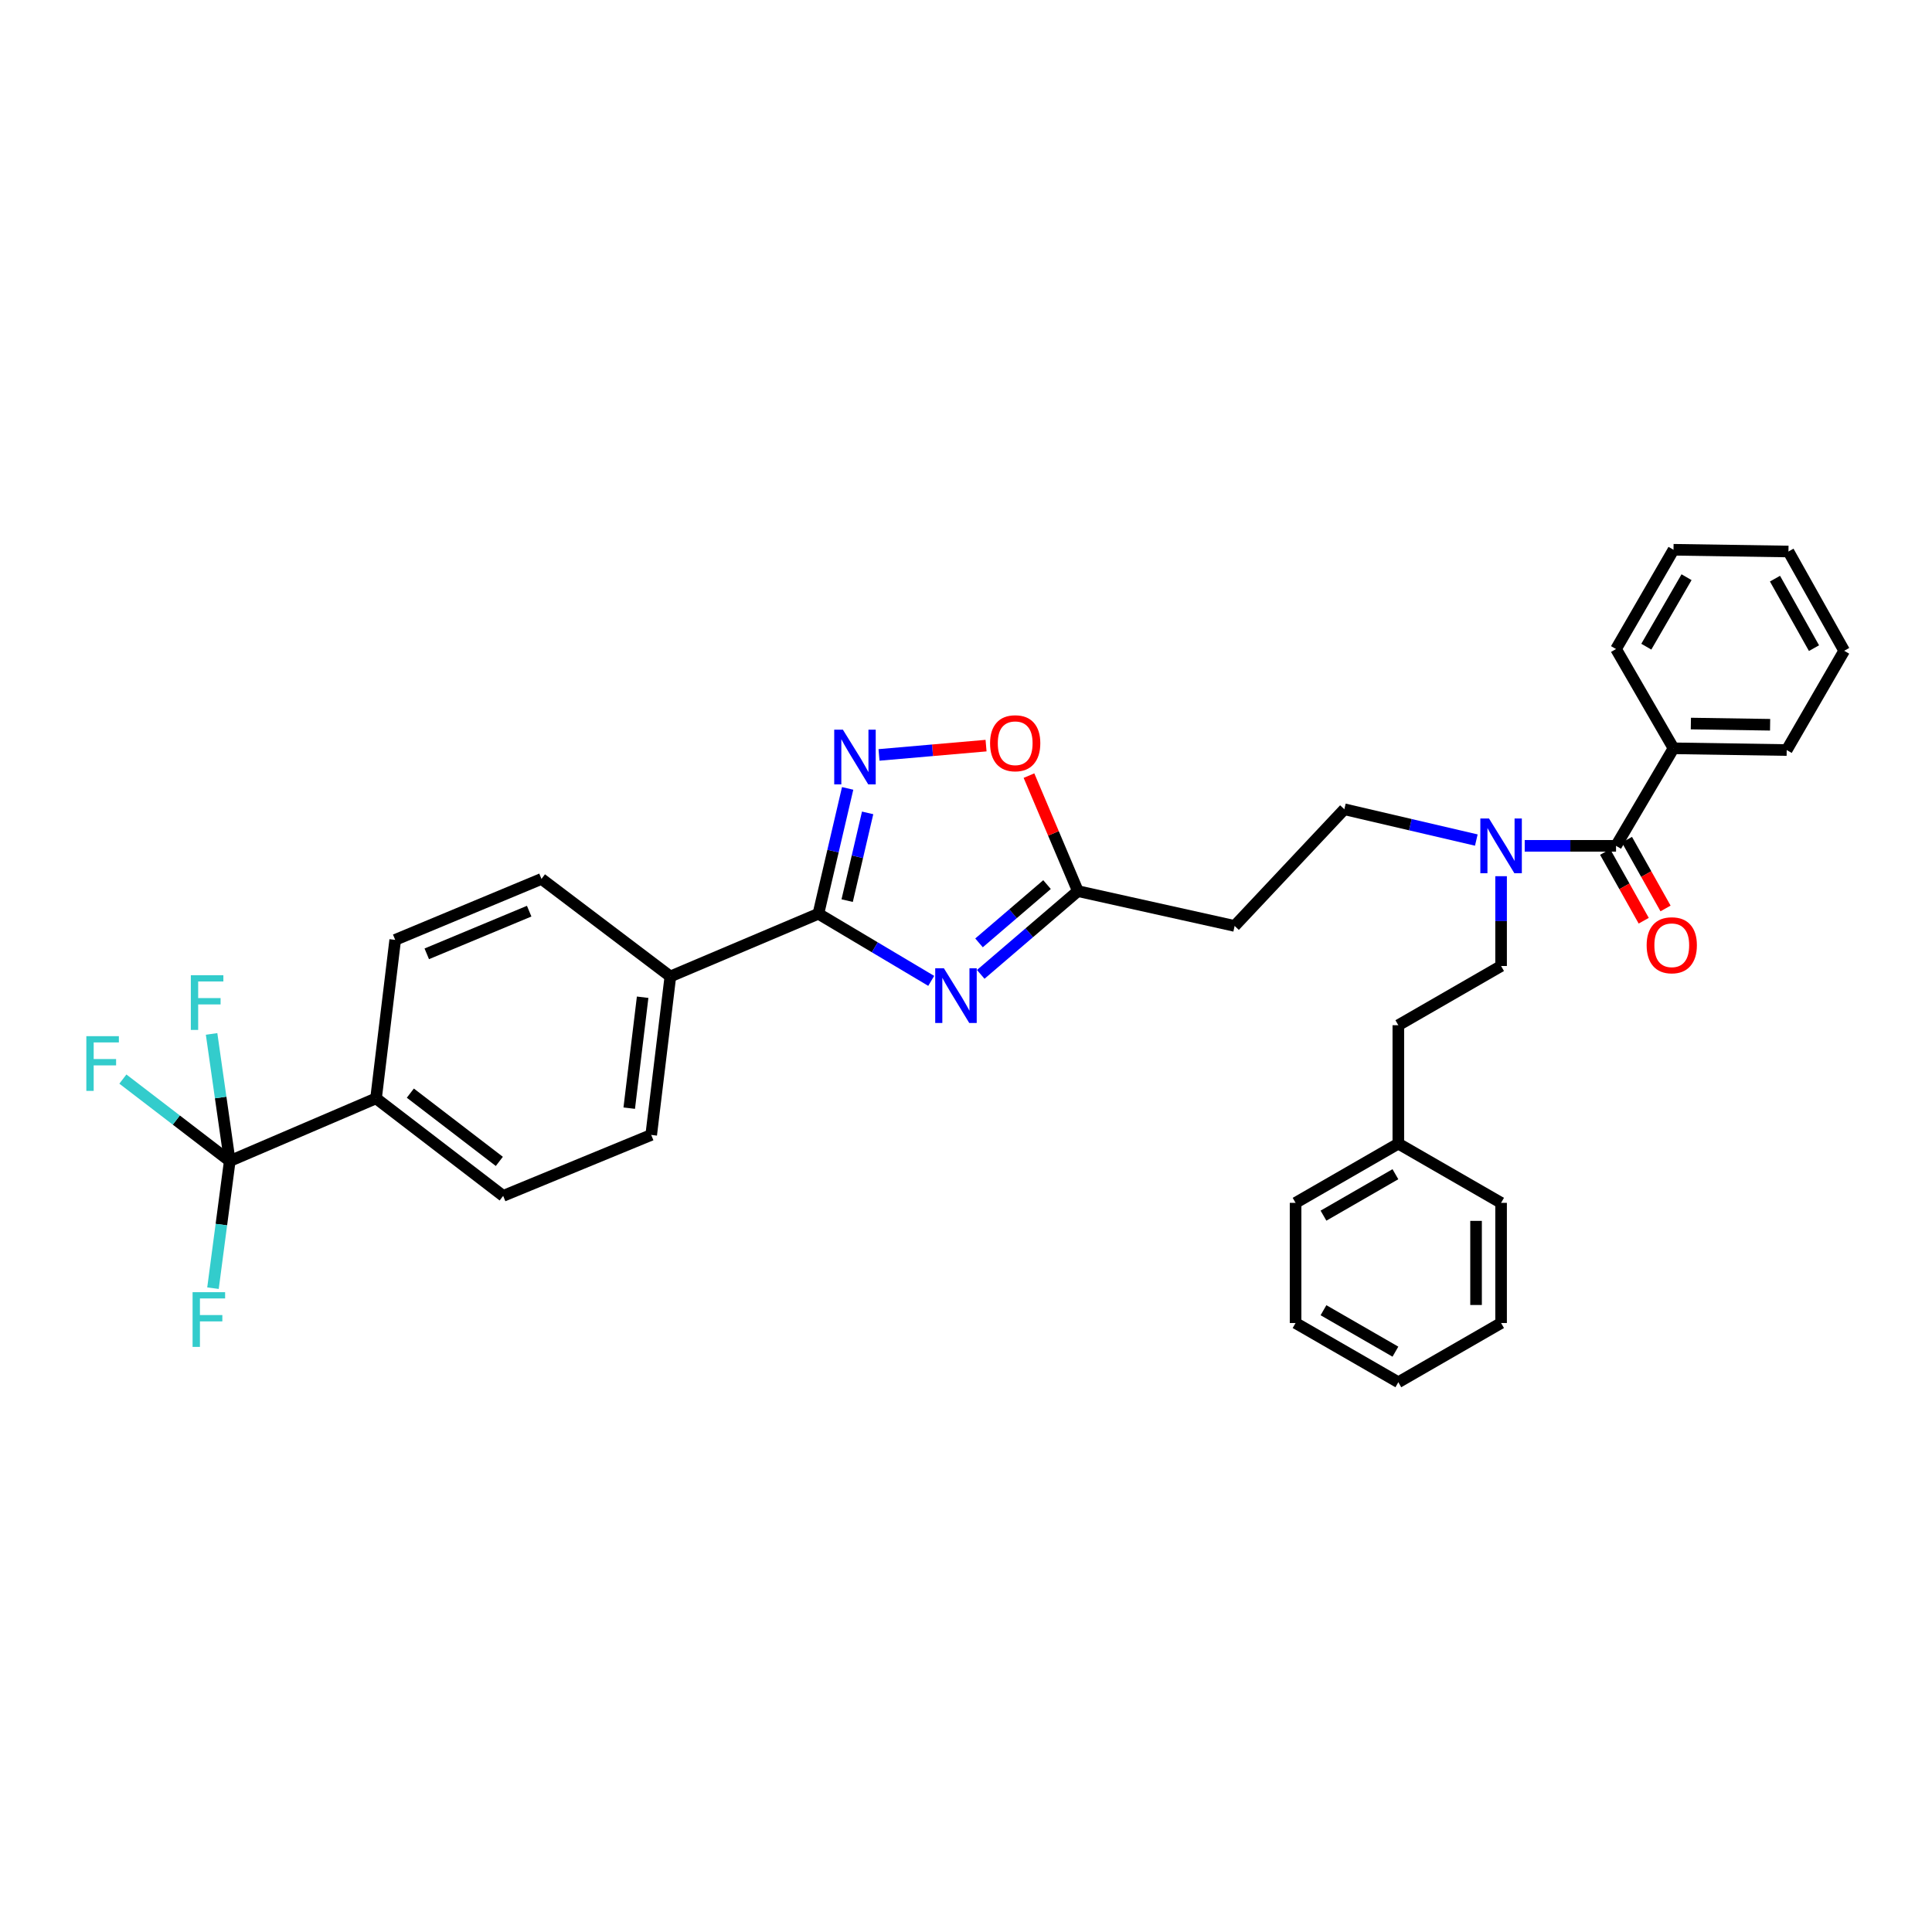 <?xml version='1.0' encoding='iso-8859-1'?>
<svg version='1.1' baseProfile='full'
              xmlns='http://www.w3.org/2000/svg'
                      xmlns:rdkit='http://www.rdkit.org/xml'
                      xmlns:xlink='http://www.w3.org/1999/xlink'
                  xml:space='preserve'
width='1000px' height='1000px' viewBox='0 0 1000 1000'>
<!-- END OF HEADER -->
<rect style='opacity:1.0;fill:#FFFFFF;stroke:none' width='1000' height='1000' x='0' y='0'> </rect>
<path class='bond-0' d='M 764.137,434.811 L 729.986,426.84' style='fill:none;fill-rule:evenodd;stroke:#0000FF;stroke-width:6px;stroke-linecap:butt;stroke-linejoin:miter;stroke-opacity:1' />
<path class='bond-0' d='M 729.986,426.84 L 695.835,418.868' style='fill:none;fill-rule:evenodd;stroke:#000000;stroke-width:6px;stroke-linecap:butt;stroke-linejoin:miter;stroke-opacity:1' />
<path class='bond-1' d='M 776.96,453.519 L 776.96,476.759' style='fill:none;fill-rule:evenodd;stroke:#0000FF;stroke-width:6px;stroke-linecap:butt;stroke-linejoin:miter;stroke-opacity:1' />
<path class='bond-1' d='M 776.96,476.759 L 776.96,500' style='fill:none;fill-rule:evenodd;stroke:#000000;stroke-width:6px;stroke-linecap:butt;stroke-linejoin:miter;stroke-opacity:1' />
<path class='bond-2' d='M 789.187,437.804 L 812.822,437.804' style='fill:none;fill-rule:evenodd;stroke:#0000FF;stroke-width:6px;stroke-linecap:butt;stroke-linejoin:miter;stroke-opacity:1' />
<path class='bond-2' d='M 812.822,437.804 L 836.457,437.804' style='fill:none;fill-rule:evenodd;stroke:#000000;stroke-width:6px;stroke-linecap:butt;stroke-linejoin:miter;stroke-opacity:1' />
<path class='bond-3' d='M 423.602,472.954 L 452.8,490.327' style='fill:none;fill-rule:evenodd;stroke:#000000;stroke-width:6px;stroke-linecap:butt;stroke-linejoin:miter;stroke-opacity:1' />
<path class='bond-3' d='M 452.8,490.327 L 481.998,507.699' style='fill:none;fill-rule:evenodd;stroke:#0000FF;stroke-width:6px;stroke-linecap:butt;stroke-linejoin:miter;stroke-opacity:1' />
<path class='bond-4' d='M 423.602,472.954 L 431.171,440.513' style='fill:none;fill-rule:evenodd;stroke:#000000;stroke-width:6px;stroke-linecap:butt;stroke-linejoin:miter;stroke-opacity:1' />
<path class='bond-4' d='M 431.171,440.513 L 438.741,408.072' style='fill:none;fill-rule:evenodd;stroke:#0000FF;stroke-width:6px;stroke-linecap:butt;stroke-linejoin:miter;stroke-opacity:1' />
<path class='bond-4' d='M 438.489,466.165 L 443.787,443.456' style='fill:none;fill-rule:evenodd;stroke:#000000;stroke-width:6px;stroke-linecap:butt;stroke-linejoin:miter;stroke-opacity:1' />
<path class='bond-4' d='M 443.787,443.456 L 449.086,420.748' style='fill:none;fill-rule:evenodd;stroke:#0000FF;stroke-width:6px;stroke-linecap:butt;stroke-linejoin:miter;stroke-opacity:1' />
<path class='bond-5' d='M 423.602,472.954 L 346.976,505.412' style='fill:none;fill-rule:evenodd;stroke:#000000;stroke-width:6px;stroke-linecap:butt;stroke-linejoin:miter;stroke-opacity:1' />
<path class='bond-6' d='M 507.627,504.336 L 532.77,482.787' style='fill:none;fill-rule:evenodd;stroke:#0000FF;stroke-width:6px;stroke-linecap:butt;stroke-linejoin:miter;stroke-opacity:1' />
<path class='bond-6' d='M 532.77,482.787 L 557.912,461.237' style='fill:none;fill-rule:evenodd;stroke:#000000;stroke-width:6px;stroke-linecap:butt;stroke-linejoin:miter;stroke-opacity:1' />
<path class='bond-6' d='M 506.739,488.035 L 524.339,472.951' style='fill:none;fill-rule:evenodd;stroke:#0000FF;stroke-width:6px;stroke-linecap:butt;stroke-linejoin:miter;stroke-opacity:1' />
<path class='bond-6' d='M 524.339,472.951 L 541.939,457.866' style='fill:none;fill-rule:evenodd;stroke:#000000;stroke-width:6px;stroke-linecap:butt;stroke-linejoin:miter;stroke-opacity:1' />
<path class='bond-7' d='M 557.912,461.237 L 545.253,431.348' style='fill:none;fill-rule:evenodd;stroke:#000000;stroke-width:6px;stroke-linecap:butt;stroke-linejoin:miter;stroke-opacity:1' />
<path class='bond-7' d='M 545.253,431.348 L 532.594,401.458' style='fill:none;fill-rule:evenodd;stroke:#FF0000;stroke-width:6px;stroke-linecap:butt;stroke-linejoin:miter;stroke-opacity:1' />
<path class='bond-8' d='M 557.912,461.237 L 639.044,479.265' style='fill:none;fill-rule:evenodd;stroke:#000000;stroke-width:6px;stroke-linecap:butt;stroke-linejoin:miter;stroke-opacity:1' />
<path class='bond-9' d='M 510.38,385.929 L 482.676,388.338' style='fill:none;fill-rule:evenodd;stroke:#FF0000;stroke-width:6px;stroke-linecap:butt;stroke-linejoin:miter;stroke-opacity:1' />
<path class='bond-9' d='M 482.676,388.338 L 454.973,390.747' style='fill:none;fill-rule:evenodd;stroke:#0000FF;stroke-width:6px;stroke-linecap:butt;stroke-linejoin:miter;stroke-opacity:1' />
<path class='bond-10' d='M 118.918,600.959 L 194.637,568.508' style='fill:none;fill-rule:evenodd;stroke:#000000;stroke-width:6px;stroke-linecap:butt;stroke-linejoin:miter;stroke-opacity:1' />
<path class='bond-11' d='M 118.918,600.959 L 114.216,568.06' style='fill:none;fill-rule:evenodd;stroke:#000000;stroke-width:6px;stroke-linecap:butt;stroke-linejoin:miter;stroke-opacity:1' />
<path class='bond-11' d='M 114.216,568.06 L 109.514,535.16' style='fill:none;fill-rule:evenodd;stroke:#33CCCC;stroke-width:6px;stroke-linecap:butt;stroke-linejoin:miter;stroke-opacity:1' />
<path class='bond-12' d='M 118.918,600.959 L 91.26,579.744' style='fill:none;fill-rule:evenodd;stroke:#000000;stroke-width:6px;stroke-linecap:butt;stroke-linejoin:miter;stroke-opacity:1' />
<path class='bond-12' d='M 91.26,579.744 L 63.602,558.529' style='fill:none;fill-rule:evenodd;stroke:#33CCCC;stroke-width:6px;stroke-linecap:butt;stroke-linejoin:miter;stroke-opacity:1' />
<path class='bond-13' d='M 118.918,600.959 L 114.579,633.861' style='fill:none;fill-rule:evenodd;stroke:#000000;stroke-width:6px;stroke-linecap:butt;stroke-linejoin:miter;stroke-opacity:1' />
<path class='bond-13' d='M 114.579,633.861 L 110.241,666.762' style='fill:none;fill-rule:evenodd;stroke:#33CCCC;stroke-width:6px;stroke-linecap:butt;stroke-linejoin:miter;stroke-opacity:1' />
<path class='bond-14' d='M 194.637,568.508 L 260.439,618.988' style='fill:none;fill-rule:evenodd;stroke:#000000;stroke-width:6px;stroke-linecap:butt;stroke-linejoin:miter;stroke-opacity:1' />
<path class='bond-14' d='M 212.393,565.802 L 258.454,601.137' style='fill:none;fill-rule:evenodd;stroke:#000000;stroke-width:6px;stroke-linecap:butt;stroke-linejoin:miter;stroke-opacity:1' />
<path class='bond-15' d='M 194.637,568.508 L 204.555,486.477' style='fill:none;fill-rule:evenodd;stroke:#000000;stroke-width:6px;stroke-linecap:butt;stroke-linejoin:miter;stroke-opacity:1' />
<path class='bond-16' d='M 260.439,618.988 L 337.066,587.436' style='fill:none;fill-rule:evenodd;stroke:#000000;stroke-width:6px;stroke-linecap:butt;stroke-linejoin:miter;stroke-opacity:1' />
<path class='bond-17' d='M 204.555,486.477 L 280.274,454.925' style='fill:none;fill-rule:evenodd;stroke:#000000;stroke-width:6px;stroke-linecap:butt;stroke-linejoin:miter;stroke-opacity:1' />
<path class='bond-17' d='M 220.895,493.702 L 273.899,471.616' style='fill:none;fill-rule:evenodd;stroke:#000000;stroke-width:6px;stroke-linecap:butt;stroke-linejoin:miter;stroke-opacity:1' />
<path class='bond-18' d='M 346.976,505.412 L 280.274,454.925' style='fill:none;fill-rule:evenodd;stroke:#000000;stroke-width:6px;stroke-linecap:butt;stroke-linejoin:miter;stroke-opacity:1' />
<path class='bond-19' d='M 346.976,505.412 L 337.066,587.436' style='fill:none;fill-rule:evenodd;stroke:#000000;stroke-width:6px;stroke-linecap:butt;stroke-linejoin:miter;stroke-opacity:1' />
<path class='bond-19' d='M 332.628,516.162 L 325.691,573.579' style='fill:none;fill-rule:evenodd;stroke:#000000;stroke-width:6px;stroke-linecap:butt;stroke-linejoin:miter;stroke-opacity:1' />
<path class='bond-20' d='M 639.044,479.265 L 695.835,418.868' style='fill:none;fill-rule:evenodd;stroke:#000000;stroke-width:6px;stroke-linecap:butt;stroke-linejoin:miter;stroke-opacity:1' />
<path class='bond-21' d='M 776.96,500 L 723.774,530.652' style='fill:none;fill-rule:evenodd;stroke:#000000;stroke-width:6px;stroke-linecap:butt;stroke-linejoin:miter;stroke-opacity:1' />
<path class='bond-22' d='M 723.774,530.652 L 723.774,591.949' style='fill:none;fill-rule:evenodd;stroke:#000000;stroke-width:6px;stroke-linecap:butt;stroke-linejoin:miter;stroke-opacity:1' />
<path class='bond-23' d='M 723.774,591.949 L 670.588,622.593' style='fill:none;fill-rule:evenodd;stroke:#000000;stroke-width:6px;stroke-linecap:butt;stroke-linejoin:miter;stroke-opacity:1' />
<path class='bond-23' d='M 722.264,607.77 L 685.034,629.221' style='fill:none;fill-rule:evenodd;stroke:#000000;stroke-width:6px;stroke-linecap:butt;stroke-linejoin:miter;stroke-opacity:1' />
<path class='bond-24' d='M 723.774,591.949 L 776.96,622.593' style='fill:none;fill-rule:evenodd;stroke:#000000;stroke-width:6px;stroke-linecap:butt;stroke-linejoin:miter;stroke-opacity:1' />
<path class='bond-25' d='M 670.588,622.593 L 670.588,684.79' style='fill:none;fill-rule:evenodd;stroke:#000000;stroke-width:6px;stroke-linecap:butt;stroke-linejoin:miter;stroke-opacity:1' />
<path class='bond-26' d='M 776.96,622.593 L 776.96,684.79' style='fill:none;fill-rule:evenodd;stroke:#000000;stroke-width:6px;stroke-linecap:butt;stroke-linejoin:miter;stroke-opacity:1' />
<path class='bond-26' d='M 764.005,631.923 L 764.005,675.46' style='fill:none;fill-rule:evenodd;stroke:#000000;stroke-width:6px;stroke-linecap:butt;stroke-linejoin:miter;stroke-opacity:1' />
<path class='bond-27' d='M 670.588,684.79 L 723.774,715.442' style='fill:none;fill-rule:evenodd;stroke:#000000;stroke-width:6px;stroke-linecap:butt;stroke-linejoin:miter;stroke-opacity:1' />
<path class='bond-27' d='M 685.035,678.164 L 722.265,699.62' style='fill:none;fill-rule:evenodd;stroke:#000000;stroke-width:6px;stroke-linecap:butt;stroke-linejoin:miter;stroke-opacity:1' />
<path class='bond-28' d='M 776.96,684.79 L 723.774,715.442' style='fill:none;fill-rule:evenodd;stroke:#000000;stroke-width:6px;stroke-linecap:butt;stroke-linejoin:miter;stroke-opacity:1' />
<path class='bond-29' d='M 830.809,440.975 L 840.799,458.768' style='fill:none;fill-rule:evenodd;stroke:#000000;stroke-width:6px;stroke-linecap:butt;stroke-linejoin:miter;stroke-opacity:1' />
<path class='bond-29' d='M 840.799,458.768 L 850.788,476.561' style='fill:none;fill-rule:evenodd;stroke:#FF0000;stroke-width:6px;stroke-linecap:butt;stroke-linejoin:miter;stroke-opacity:1' />
<path class='bond-29' d='M 842.105,434.633 L 852.095,452.426' style='fill:none;fill-rule:evenodd;stroke:#000000;stroke-width:6px;stroke-linecap:butt;stroke-linejoin:miter;stroke-opacity:1' />
<path class='bond-29' d='M 852.095,452.426 L 862.084,470.219' style='fill:none;fill-rule:evenodd;stroke:#FF0000;stroke-width:6px;stroke-linecap:butt;stroke-linejoin:miter;stroke-opacity:1' />
<path class='bond-30' d='M 836.457,437.804 L 866.202,387.324' style='fill:none;fill-rule:evenodd;stroke:#000000;stroke-width:6px;stroke-linecap:butt;stroke-linejoin:miter;stroke-opacity:1' />
<path class='bond-31' d='M 866.202,387.324 L 924.793,388.224' style='fill:none;fill-rule:evenodd;stroke:#000000;stroke-width:6px;stroke-linecap:butt;stroke-linejoin:miter;stroke-opacity:1' />
<path class='bond-31' d='M 875.19,374.506 L 916.203,375.136' style='fill:none;fill-rule:evenodd;stroke:#000000;stroke-width:6px;stroke-linecap:butt;stroke-linejoin:miter;stroke-opacity:1' />
<path class='bond-32' d='M 866.202,387.324 L 836.457,335.938' style='fill:none;fill-rule:evenodd;stroke:#000000;stroke-width:6px;stroke-linecap:butt;stroke-linejoin:miter;stroke-opacity:1' />
<path class='bond-33' d='M 924.793,388.224 L 954.545,336.844' style='fill:none;fill-rule:evenodd;stroke:#000000;stroke-width:6px;stroke-linecap:butt;stroke-linejoin:miter;stroke-opacity:1' />
<path class='bond-34' d='M 836.457,335.938 L 866.202,284.558' style='fill:none;fill-rule:evenodd;stroke:#000000;stroke-width:6px;stroke-linecap:butt;stroke-linejoin:miter;stroke-opacity:1' />
<path class='bond-34' d='M 852.13,334.721 L 872.952,298.756' style='fill:none;fill-rule:evenodd;stroke:#000000;stroke-width:6px;stroke-linecap:butt;stroke-linejoin:miter;stroke-opacity:1' />
<path class='bond-35' d='M 954.545,336.844 L 925.7,285.458' style='fill:none;fill-rule:evenodd;stroke:#000000;stroke-width:6px;stroke-linecap:butt;stroke-linejoin:miter;stroke-opacity:1' />
<path class='bond-35' d='M 938.922,335.478 L 918.73,299.507' style='fill:none;fill-rule:evenodd;stroke:#000000;stroke-width:6px;stroke-linecap:butt;stroke-linejoin:miter;stroke-opacity:1' />
<path class='bond-36' d='M 866.202,284.558 L 925.7,285.458' style='fill:none;fill-rule:evenodd;stroke:#000000;stroke-width:6px;stroke-linecap:butt;stroke-linejoin:miter;stroke-opacity:1' />
<path  class='atom-0' d='M 770.7 423.644
L 779.98 438.644
Q 780.9 440.124, 782.38 442.804
Q 783.86 445.484, 783.94 445.644
L 783.94 423.644
L 787.7 423.644
L 787.7 451.964
L 783.82 451.964
L 773.86 435.564
Q 772.7 433.644, 771.46 431.444
Q 770.26 429.244, 769.9 428.564
L 769.9 451.964
L 766.22 451.964
L 766.22 423.644
L 770.7 423.644
' fill='#0000FF'/>
<path  class='atom-2' d='M 488.549 501.162
L 497.829 516.162
Q 498.749 517.642, 500.229 520.322
Q 501.709 523.002, 501.789 523.162
L 501.789 501.162
L 505.549 501.162
L 505.549 529.482
L 501.669 529.482
L 491.709 513.082
Q 490.549 511.162, 489.309 508.962
Q 488.109 506.762, 487.749 506.082
L 487.749 529.482
L 484.069 529.482
L 484.069 501.162
L 488.549 501.162
' fill='#0000FF'/>
<path  class='atom-4' d='M 512.461 384.698
Q 512.461 377.898, 515.821 374.098
Q 519.181 370.298, 525.461 370.298
Q 531.741 370.298, 535.101 374.098
Q 538.461 377.898, 538.461 384.698
Q 538.461 391.578, 535.061 395.498
Q 531.661 399.378, 525.461 399.378
Q 519.221 399.378, 515.821 395.498
Q 512.461 391.618, 512.461 384.698
M 525.461 396.178
Q 529.781 396.178, 532.101 393.298
Q 534.461 390.378, 534.461 384.698
Q 534.461 379.138, 532.101 376.338
Q 529.781 373.498, 525.461 373.498
Q 521.141 373.498, 518.781 376.298
Q 516.461 379.098, 516.461 384.698
Q 516.461 390.418, 518.781 393.298
Q 521.141 396.178, 525.461 396.178
' fill='#FF0000'/>
<path  class='atom-5' d='M 436.27 377.669
L 445.55 392.669
Q 446.47 394.149, 447.95 396.829
Q 449.43 399.509, 449.51 399.669
L 449.51 377.669
L 453.27 377.669
L 453.27 405.989
L 449.39 405.989
L 439.43 389.589
Q 438.27 387.669, 437.03 385.469
Q 435.83 383.269, 435.47 382.589
L 435.47 405.989
L 431.79 405.989
L 431.79 377.669
L 436.27 377.669
' fill='#0000FF'/>
<path  class='atom-8' d='M 98.774 504.768
L 115.614 504.768
L 115.614 508.008
L 102.574 508.008
L 102.574 516.608
L 114.174 516.608
L 114.174 519.888
L 102.574 519.888
L 102.574 533.088
L 98.774 533.088
L 98.774 504.768
' fill='#33CCCC'/>
<path  class='atom-9' d='M 44.689 536.32
L 61.529 536.32
L 61.529 539.56
L 48.489 539.56
L 48.489 548.16
L 60.089 548.16
L 60.089 551.44
L 48.489 551.44
L 48.489 564.64
L 44.689 564.64
L 44.689 536.32
' fill='#33CCCC'/>
<path  class='atom-10' d='M 99.681 668.831
L 116.521 668.831
L 116.521 672.071
L 103.481 672.071
L 103.481 680.671
L 115.081 680.671
L 115.081 683.951
L 103.481 683.951
L 103.481 697.151
L 99.681 697.151
L 99.681 668.831
' fill='#33CCCC'/>
<path  class='atom-27' d='M 852.303 489.263
Q 852.303 482.463, 855.663 478.663
Q 859.023 474.863, 865.303 474.863
Q 871.583 474.863, 874.943 478.663
Q 878.303 482.463, 878.303 489.263
Q 878.303 496.143, 874.903 500.063
Q 871.503 503.943, 865.303 503.943
Q 859.063 503.943, 855.663 500.063
Q 852.303 496.183, 852.303 489.263
M 865.303 500.743
Q 869.623 500.743, 871.943 497.863
Q 874.303 494.943, 874.303 489.263
Q 874.303 483.703, 871.943 480.903
Q 869.623 478.063, 865.303 478.063
Q 860.983 478.063, 858.623 480.863
Q 856.303 483.663, 856.303 489.263
Q 856.303 494.983, 858.623 497.863
Q 860.983 500.743, 865.303 500.743
' fill='#FF0000'/>
</svg>
